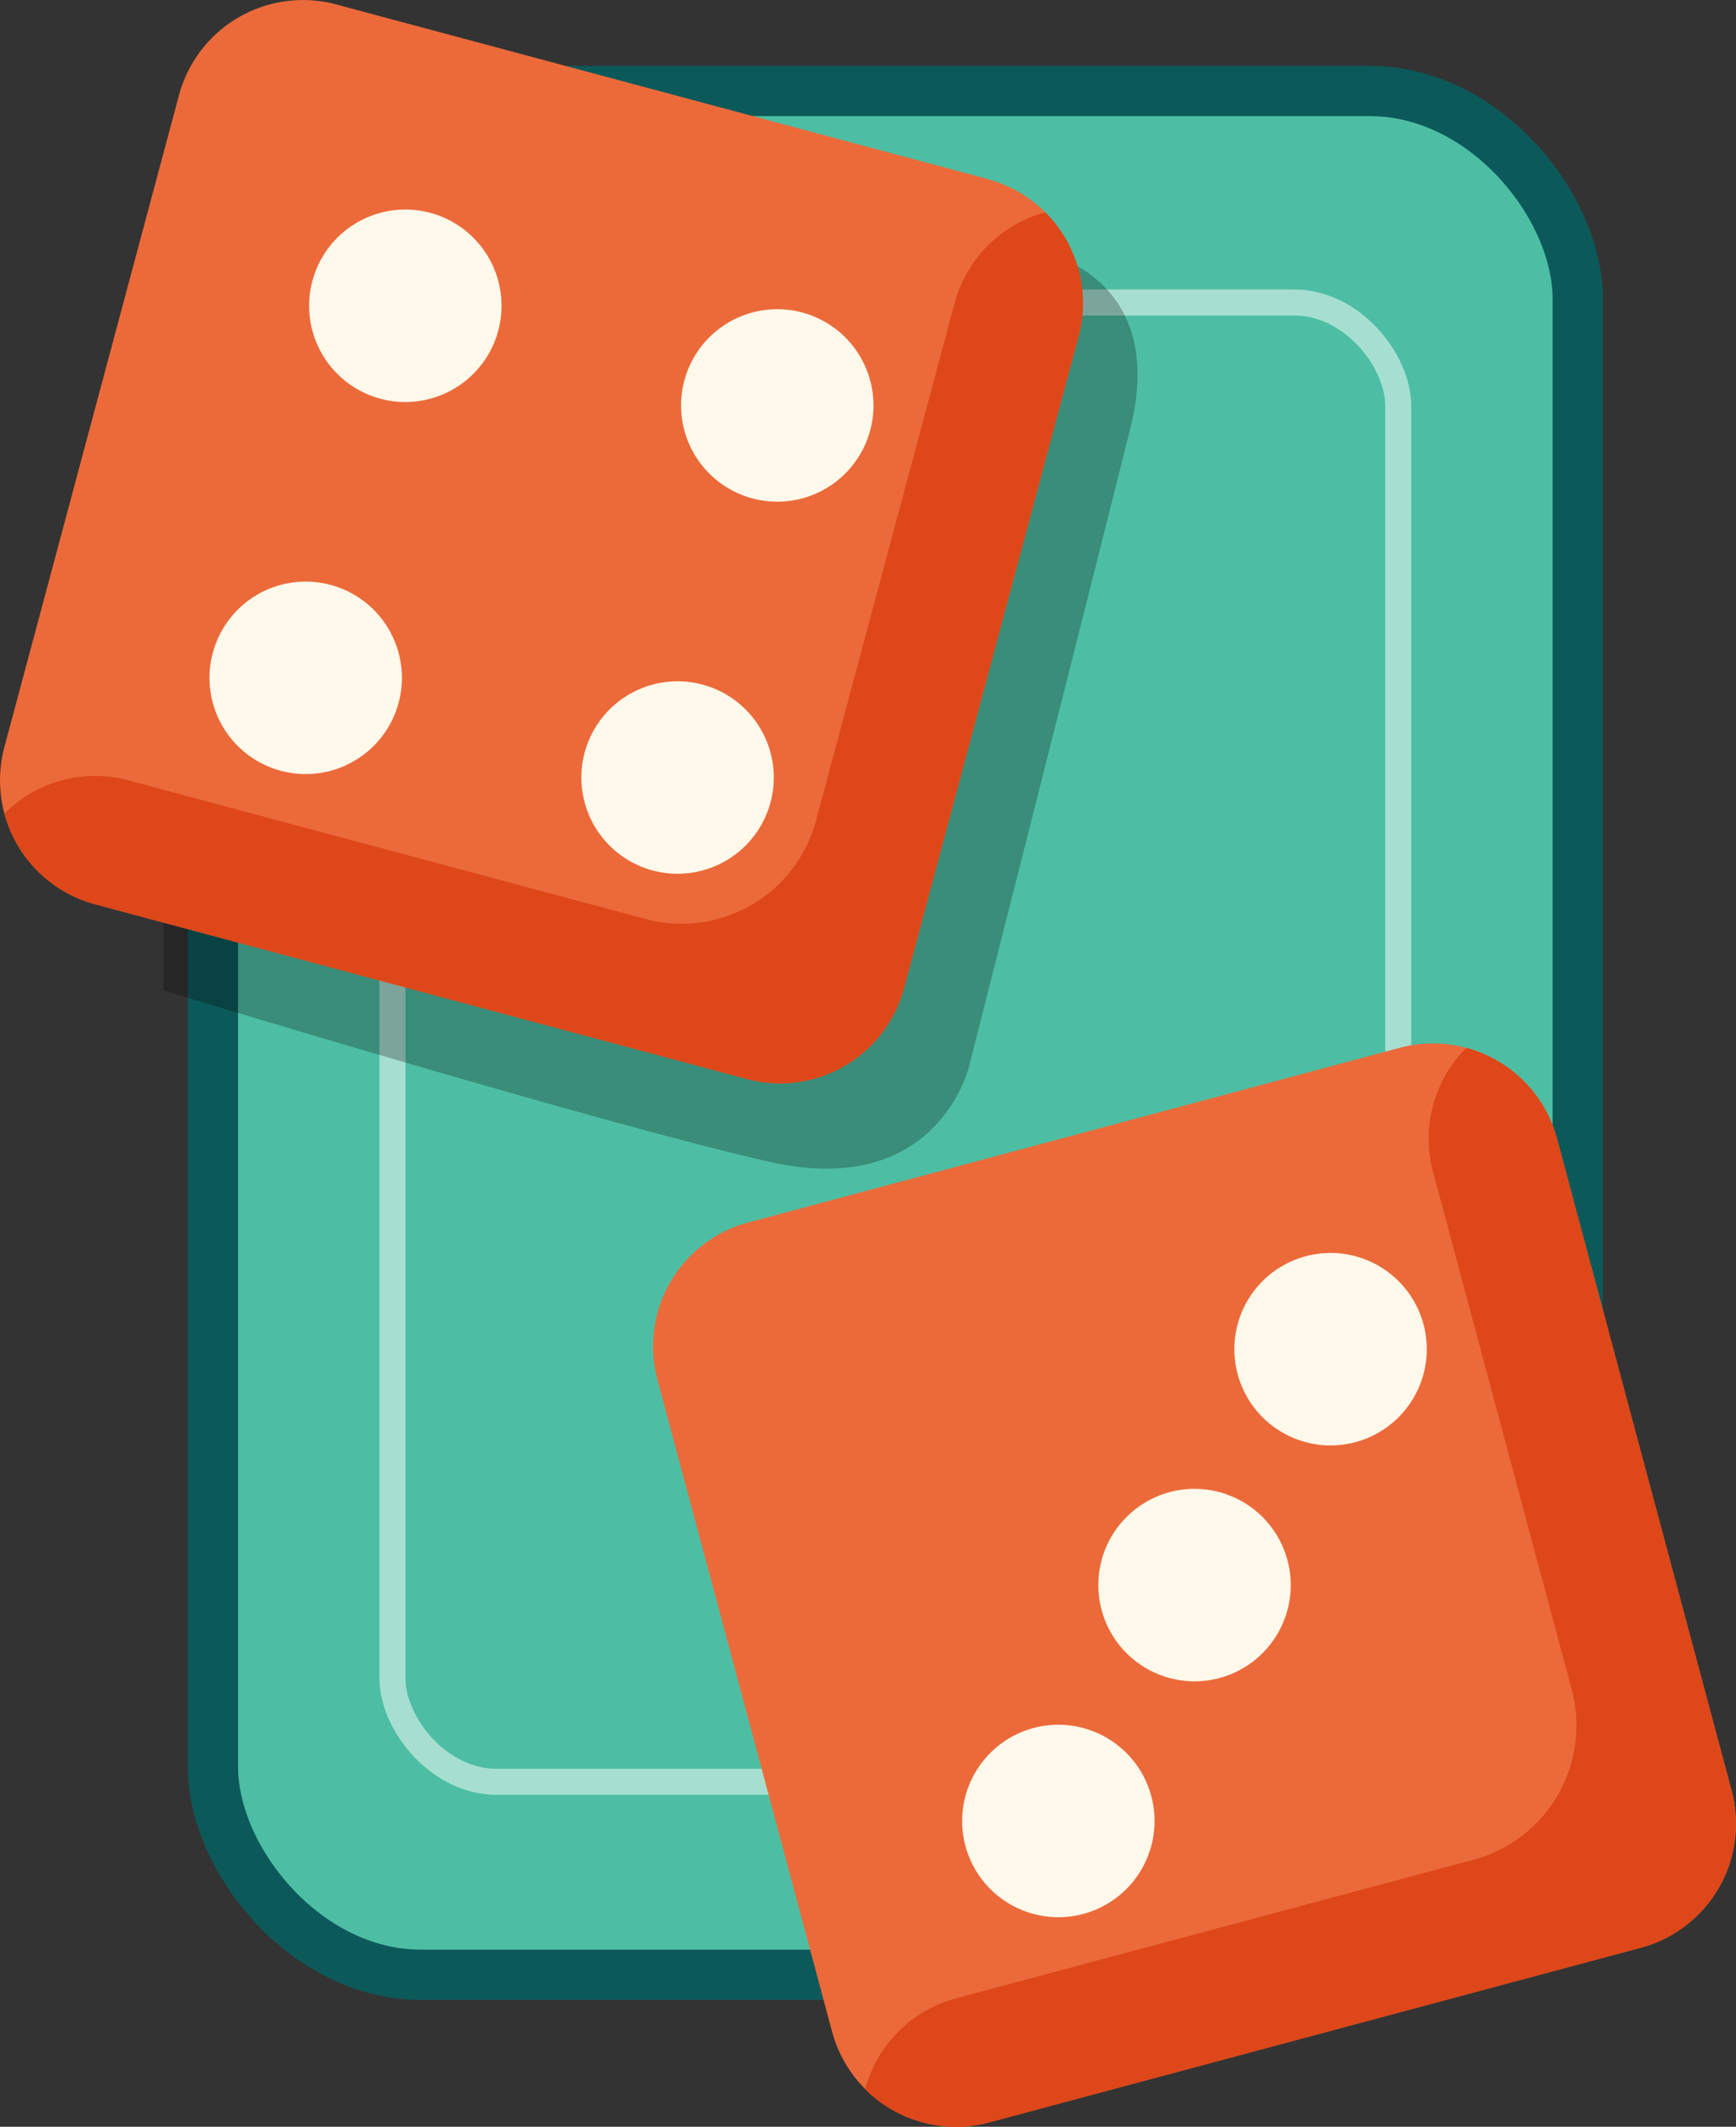 <svg id="Group_39277" data-name="Group 39277" xmlns="http://www.w3.org/2000/svg" xmlns:xlink="http://www.w3.org/1999/xlink" width="66.771" height="81.772" viewBox="0 0 66.771 81.772">
  <rect x="0" y="0" width="66.771" height="81.772" fill="#333333" stroke="none"/>
  <defs>
    <clipPath id="clip-path">
      <rect id="Rectangle_9929" data-name="Rectangle 9929" width="66.771" height="81.773" fill="none"/>
    </clipPath>
    <clipPath id="clip-path-2">
      <rect id="Rectangle_9928" data-name="Rectangle 9928" width="66.772" height="81.773" fill="none"/>
    </clipPath>
    <clipPath id="clip-path-3">
      <rect id="Rectangle_9927" data-name="Rectangle 9927" width="37.462" height="35.203" fill="none"/>
    </clipPath>
  </defs>
  <g id="Group_39276" data-name="Group 39276" clip-path="url(#clip-path)">
    <g id="Group_39275" data-name="Group 39275" transform="translate(0 0)">
      <g id="Group_39274" data-name="Group 39274" clip-path="url(#clip-path-2)">
        <path id="Path_18135" data-name="Path 18135" d="M46.669,74.3H14.593A10.21,10.21,0,0,1,4.384,64.094V12.082A10.21,10.21,0,0,1,14.593,1.873H46.669A10.21,10.21,0,0,1,56.878,12.082V64.094A10.21,10.21,0,0,1,46.669,74.3" transform="translate(3.806 1.626)" fill="#4dbea3"/>
        <rect id="Rectangle_9924" data-name="Rectangle 9924" width="52.494" height="72.431" rx="8" transform="translate(8.19 3.498)" fill="none" stroke="#0c595a" stroke-width="1.933"/>
        <g id="Group_39270" data-name="Group 39270" transform="translate(14.416 10.954)" opacity="0.5">
          <g id="Group_39269" data-name="Group 39269">
            <g id="Group_39278" data-name="Group 39278">
              <rect id="Rectangle_9925" data-name="Rectangle 9925" width="38.687" height="56.877" rx="4" transform="translate(0.678 0.677)" fill="none" stroke="#fff" stroke-width="1"/>
            </g>
          </g>
        </g>
        <g id="Group_39273" data-name="Group 39273" transform="translate(6.288 9.732)" opacity="0.26">
          <g id="Group_39272" data-name="Group 39272">
            <g id="Group_39271" data-name="Group 39271" clip-path="url(#clip-path-3)">
              <path id="Path_18136" data-name="Path 18136" d="M37.256,5.209s4.747.923,3.3,6.725-6.2,24.527-6.2,24.527-1.186,5.143-7.648,3.693S3.366,33.56,3.366,33.56V29.868Z" transform="translate(-3.366 -5.209)"/>
            </g>
          </g>
        </g>
        <path id="Path_18137" data-name="Path 18137" d="M37.994,6.886,12.931.17A4.937,4.937,0,0,0,6.884,3.661L.169,28.724A4.937,4.937,0,0,0,3.66,34.769l25.063,6.716A4.935,4.935,0,0,0,34.768,38l6.716-25.065a4.935,4.935,0,0,0-3.49-6.045" transform="translate(0 0)" fill="#ec6a3a"/>
        <path id="Path_18138" data-name="Path 18138" d="M40.128,4.37a4.933,4.933,0,0,0-3.49,3.49l-5.332,19.9a5.348,5.348,0,0,1-6.55,3.781l-19.9-5.332A4.928,4.928,0,0,0,.091,27.486a4.936,4.936,0,0,0,3.492,3.49l25.063,6.716A4.937,4.937,0,0,0,34.69,34.2L41.406,9.137A4.935,4.935,0,0,0,40.128,4.37" transform="translate(0.079 3.794)" fill="#dd4719"/>
        <path id="Path_18139" data-name="Path 18139" d="M54.93,50.2,48.214,25.136a4.938,4.938,0,0,0-6.045-3.492L17.106,28.36a4.936,4.936,0,0,0-3.492,6.045L20.331,59.47a4.937,4.937,0,0,0,6.045,3.49L51.44,56.244A4.935,4.935,0,0,0,54.93,50.2" transform="translate(11.672 18.643)" fill="#ec6a3a"/>
        <path id="Path_18140" data-name="Path 18140" d="M44.421,25.057a4.93,4.93,0,0,0-3.49-3.49,4.931,4.931,0,0,0-1.278,4.767l5.332,19.9a5.348,5.348,0,0,1-3.781,6.55L21.3,58.113a4.936,4.936,0,0,0-3.49,3.492,4.936,4.936,0,0,0,4.767,1.278l25.063-6.716a4.936,4.936,0,0,0,3.492-6.045Z" transform="translate(15.466 18.723)" fill="#dd4719"/>
        <path id="Path_18141" data-name="Path 18141" d="M29.116,25.788a3.7,3.7,0,1,1-3.7,3.7,3.7,3.7,0,0,1,3.7-3.7" transform="translate(22.061 22.387)" fill="#fff9eb"/>
        <path id="Path_18142" data-name="Path 18142" d="M23.511,35.5a3.7,3.7,0,1,1-3.7,3.7,3.7,3.7,0,0,1,3.7-3.7" transform="translate(17.196 30.815)" fill="#fff9eb"/>
        <path id="Path_18143" data-name="Path 18143" d="M26.315,30.643a3.7,3.7,0,1,1-3.7,3.7,3.7,3.7,0,0,1,3.7-3.7" transform="translate(19.63 26.602)" fill="#fff9eb"/>
        <path id="Path_18144" data-name="Path 18144" d="M10.066,4.313a3.7,3.7,0,1,1-3.7,3.7,3.7,3.7,0,0,1,3.7-3.7" transform="translate(5.524 3.744)" fill="#fff9eb"/>
        <path id="Path_18145" data-name="Path 18145" d="M17.724,6.364a3.7,3.7,0,1,1-3.7,3.7,3.7,3.7,0,0,1,3.7-3.7" transform="translate(12.172 5.525)" fill="#fff9eb"/>
        <path id="Path_18146" data-name="Path 18146" d="M8.015,11.97a3.7,3.7,0,1,1-3.7,3.7,3.7,3.7,0,0,1,3.7-3.7" transform="translate(3.743 10.392)" fill="#fff9eb"/>
        <path id="Path_18147" data-name="Path 18147" d="M15.671,14.022a3.7,3.7,0,1,1-3.7,3.7,3.7,3.7,0,0,1,3.7-3.7" transform="translate(10.39 12.173)" fill="#fff9eb"/>
      </g>
    </g>
  </g>
</svg>
